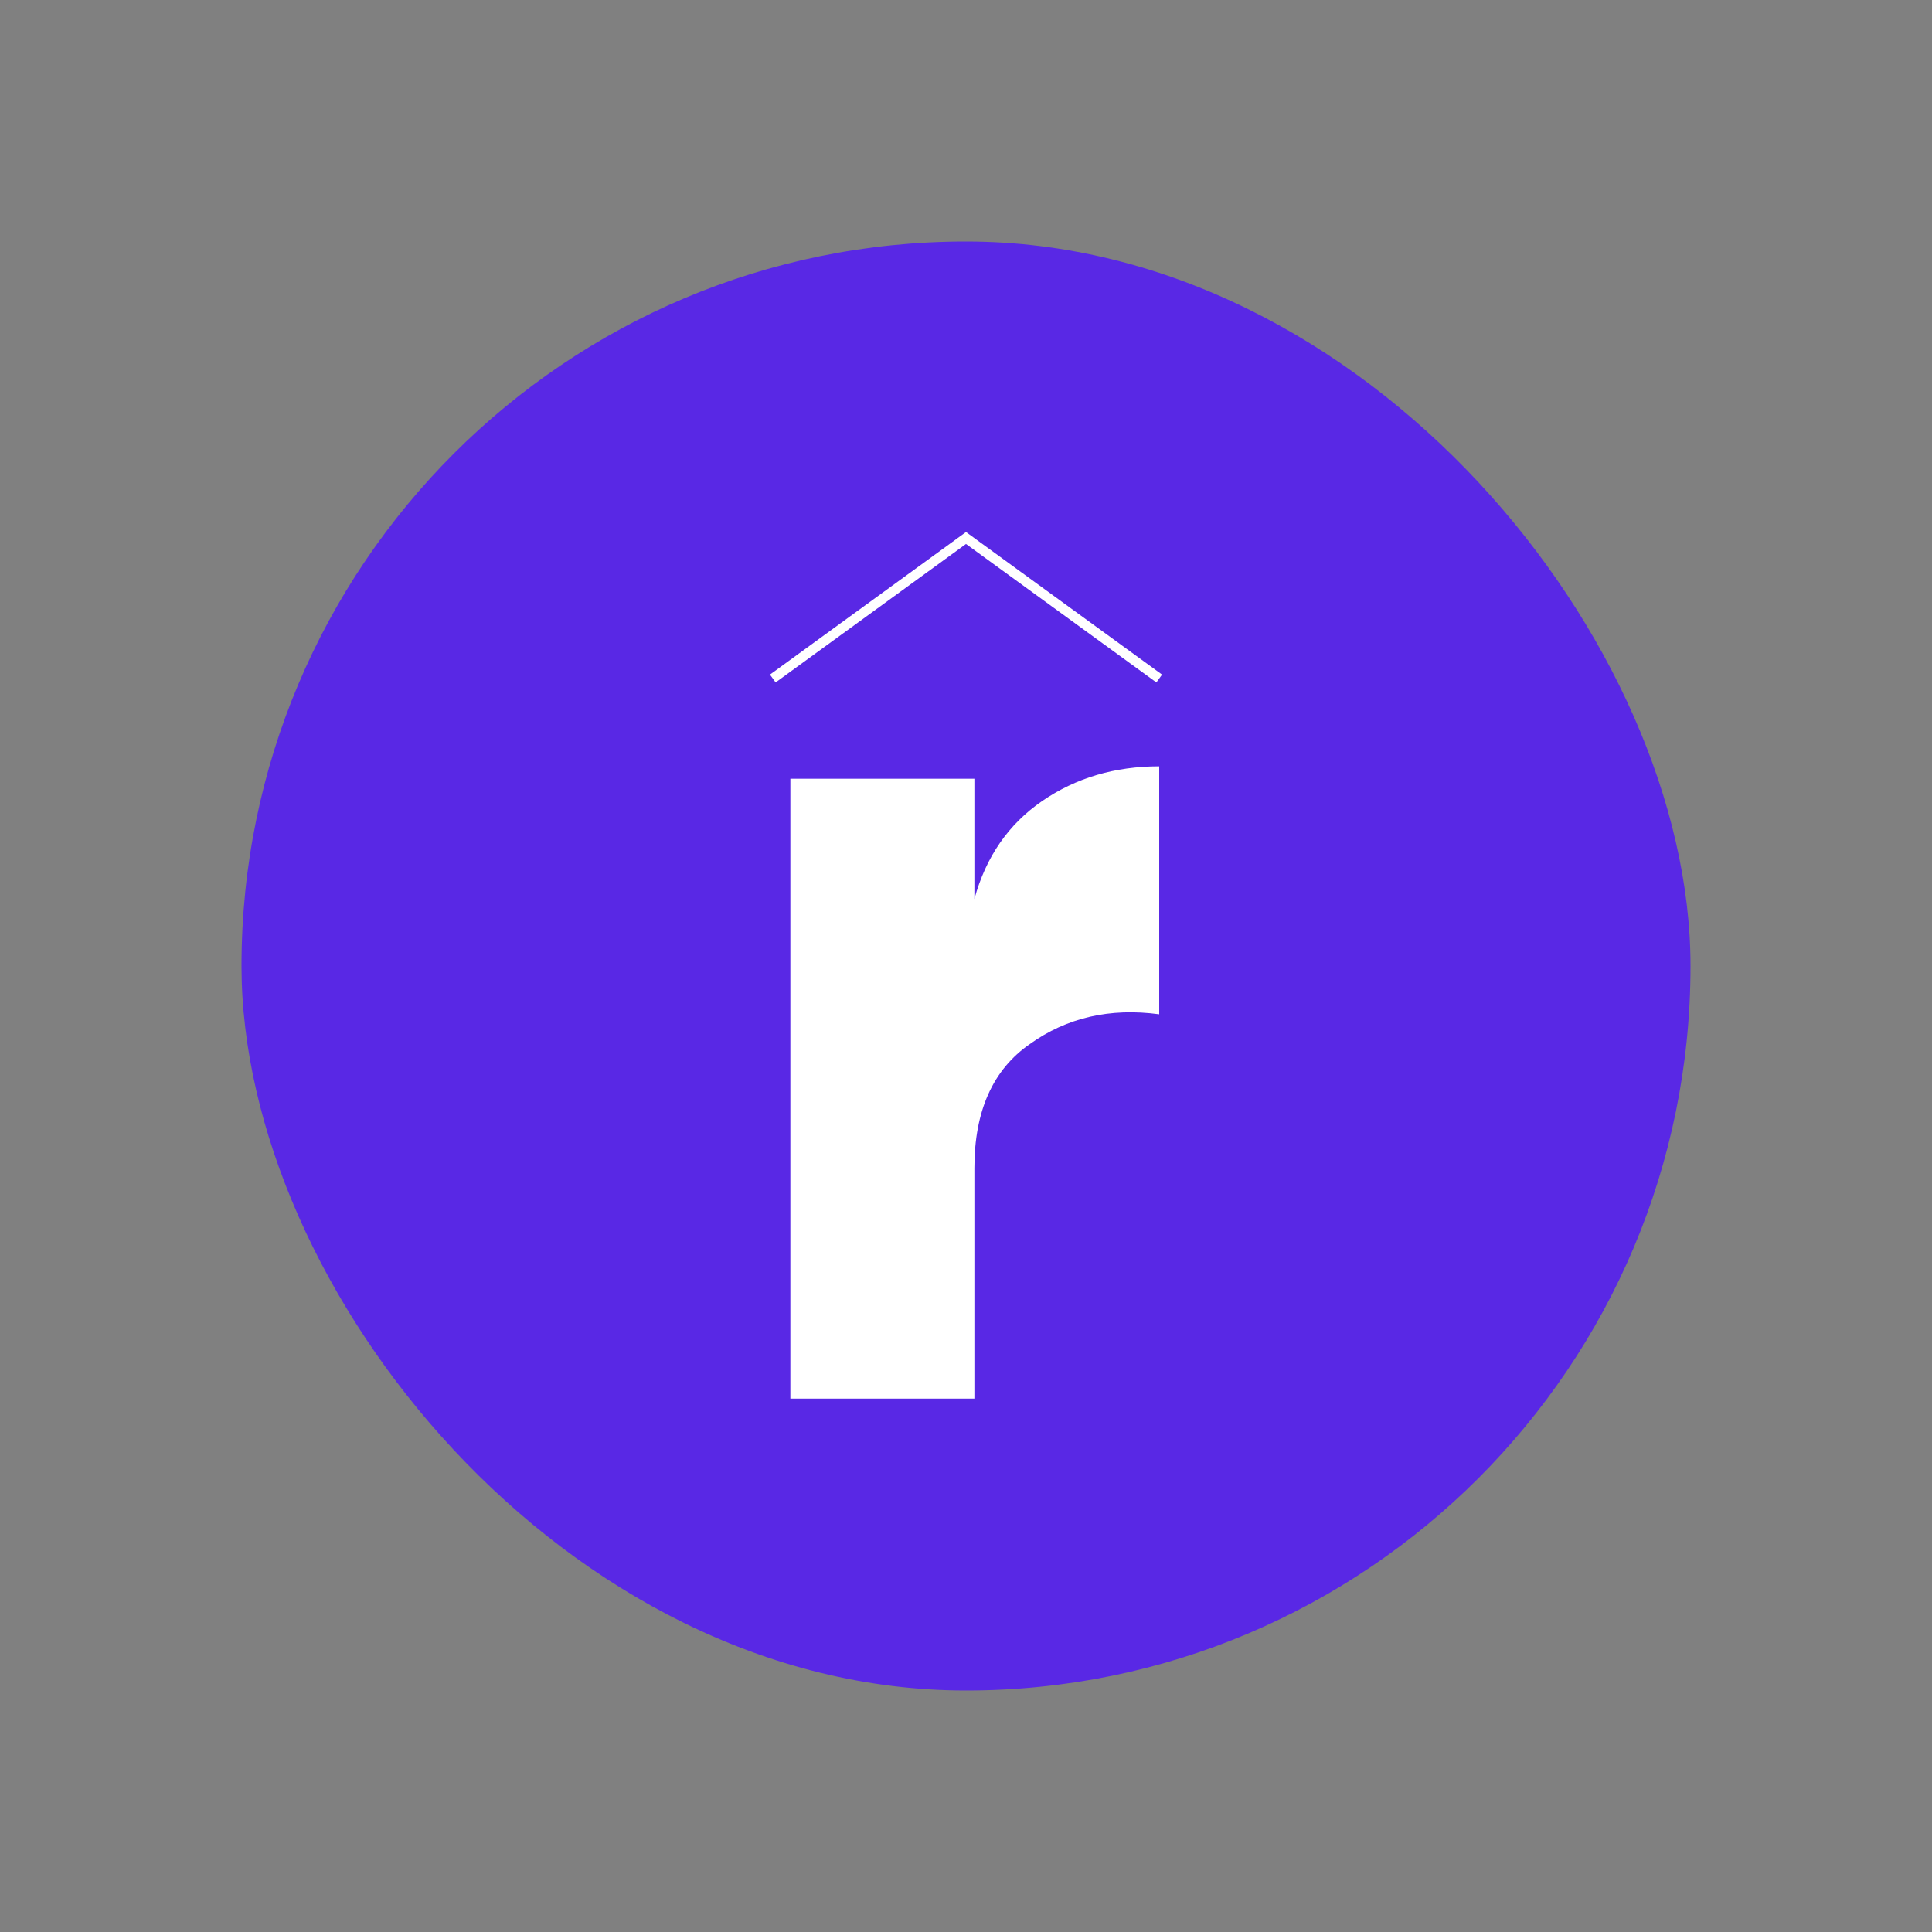   <svg
      width="30"
      height="30"
      viewBox="0 0 200 200"
      fill="none"
      xmlns="http://www.w3.org/2000/svg"
    >
      <rect x="0" y="0" width="200" height="200" fill="#808080" stroke="none"/>
      <rect x="25" y="25" width="150" height="150" rx="75" fill="#5928E5" />
      <path
        d="M100.868 93.062C102.059 88.699 104.397 85.319 107.883 82.923C111.369 80.528 115.408 79.33 120 79.33V104.998C114.898 104.314 110.434 105.34 106.608 108.078C102.781 110.731 100.868 115.009 100.868 120.912V144.784H81.818V80.613H100.868V93.062Z"
        fill="white"
      />
      <path
        d="M80 70.239L100 55.693L120 70.239"
        stroke="white"
        strokeWidth="10"
        strokeMiterlimit="16"
      />
    </svg>
